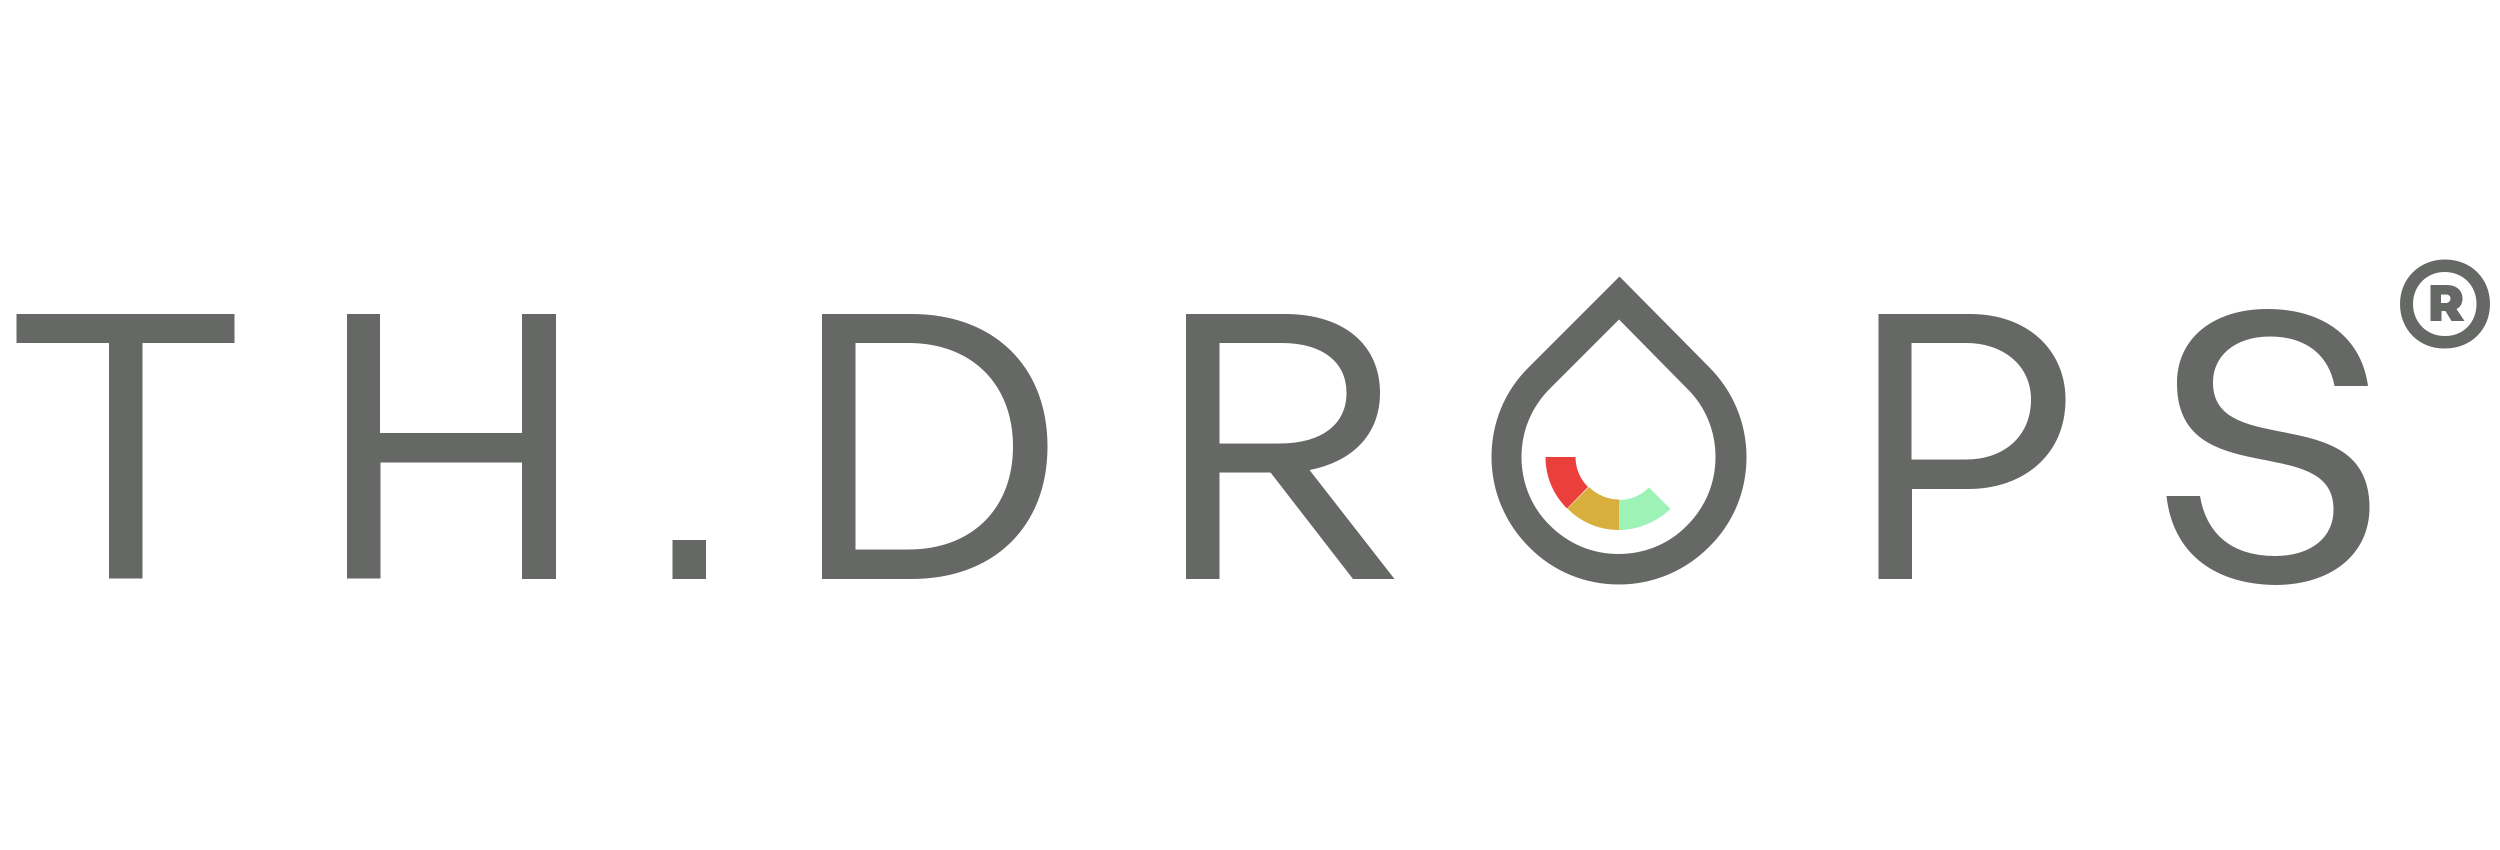 <svg xmlns="http://www.w3.org/2000/svg" xmlns:xlink="http://www.w3.org/1999/xlink" id="Capa_1" x="0px" y="0px" viewBox="0 0 500 170" style="enable-background:new 0 0 500 170;" xml:space="preserve"> <style type="text/css"> .st0{fill:#666865;} .st1{fill:#9DF3B6;} .st2{fill:#D8AF3D;} .st3{fill:#EA3F3A;} </style> <g> <g> <g> <path class="st0" d="M480,60.8c0-5.1,3.9-8.9,9-8.9c5.2,0,9,3.8,9,8.9c0,5.1-3.8,8.9-9,8.9C483.8,69.8,480,65.9,480,60.8z M495.3,60.8c0-3.7-2.7-6.4-6.4-6.4c-3.6,0-6.3,2.8-6.3,6.4s2.7,6.4,6.3,6.4C492.6,67.3,495.3,64.5,495.3,60.8z M486.1,57h3.3 c1.9,0,3.1,1.1,3.1,2.7c0,1-0.4,1.7-1.2,2.1l1.6,2.4h-2.6l-1.2-2h-0.8v2h-2.2V57z M489.2,60.6c0.5,0,0.9-0.4,0.9-0.9 c0-0.5-0.4-0.8-0.9-0.8h-1v1.7H489.2z"></path> </g> <g> <path class="st0" d="M46.9,68.6H28.5v47.1h-6.7V68.6H3.3v-5.8h43.6V68.6z"></path> <path class="st0" d="M69.3,62.8h6.7v23.8h28.4V62.8h6.8v53h-6.8V92.5H76.1v23.2h-6.7V62.8z"></path> <path class="st0" d="M141.2,108v7.8h-6.7V108H141.2z"></path> <path class="st0" d="M209.5,89.3c0,16-10.7,26.5-27.2,26.5h-17.9v-53h17.9C198.7,62.8,209.5,73.2,209.5,89.3z M202.6,89.3 c0-12.5-8.3-20.7-20.9-20.7h-10.6v41.3h10.6C194.3,109.9,202.6,101.8,202.6,89.3z"></path> <path class="st0" d="M270.6,115.8l-16.5-21.3h-10.2v21.3h-6.7v-53H257c11.7,0,19,6.1,19,15.8c0,8.1-5.3,13.7-14.1,15.4l17,21.8 H270.6z M243.9,88.7h12c8.4,0,13.4-3.8,13.4-10.1c0-6.2-4.8-10-13-10h-12.4V88.7z"></path> <path class="st0" d="M375.6,62.8H394c11.6,0,19.1,7.3,19.1,17.1c0,11.4-8.8,17.9-19.4,17.9h-11.3v18h-6.7V62.8z M393.3,91.9 c7.3,0,12.9-4.5,12.9-12c0-7-5.8-11.3-12.9-11.3h-11v23.3H393.3z"></path> <path class="st0" d="M433.3,99.2h6.7c1.2,7.3,6.1,12,15,12c7.3,0,11.8-3.8,11.7-9.4c-0.1-15.5-31.1-3.3-31.3-24.9 c-0.2-8.9,6.9-15.1,18.1-15.1c11.3,0,18.8,5.8,20.1,15.4h-6.7c-1.1-6-5.5-9.9-12.9-9.9c-7.1,0-11.5,4-11.4,9.3 c0.1,15.4,31,3.4,31.3,24.7c0.1,9.5-7.6,15.7-18.9,15.7C442.3,116.8,434.5,110.2,433.3,99.2z"></path> </g> <g> <g> <path class="st0" d="M323.8,116.9c-6.8,0-13.2-2.6-18-7.5c-4.8-4.8-7.5-11.2-7.5-18s2.6-13.2,7.5-18l18.1-18.1l17.9,18.1 c4.8,4.8,7.5,11.2,7.5,18c0,6.8-2.6,13.2-7.5,18C337,114.2,330.6,116.9,323.8,116.9z M323.8,63.9L310,77.7 c-3.7,3.7-5.7,8.5-5.7,13.7c0,5.2,2,10.1,5.7,13.7c3.7,3.7,8.5,5.7,13.7,5.7s10.1-2,13.7-5.7c3.7-3.7,5.7-8.5,5.7-13.7 c0-5.2-2-10.1-5.7-13.7l0,0L323.8,63.9z"></path> </g> </g> </g> <path class="st1" d="M323.8,106v-6c2.3,0,4.4-0.9,6-2.5l4.3,4.3C331.3,104.4,327.6,106,323.8,106z"></path> <path class="st2" d="M323.8,106c-3.9,0-7.6-1.5-10.3-4.3l4.3-4.3c1.6,1.6,3.8,2.5,6,2.5V106z"></path> <path class="st3" d="M313.4,101.7c-2.8-2.8-4.3-6.4-4.3-10.3h6c0,2.3,0.9,4.4,2.5,6L313.4,101.7z"></path> </g> </svg>